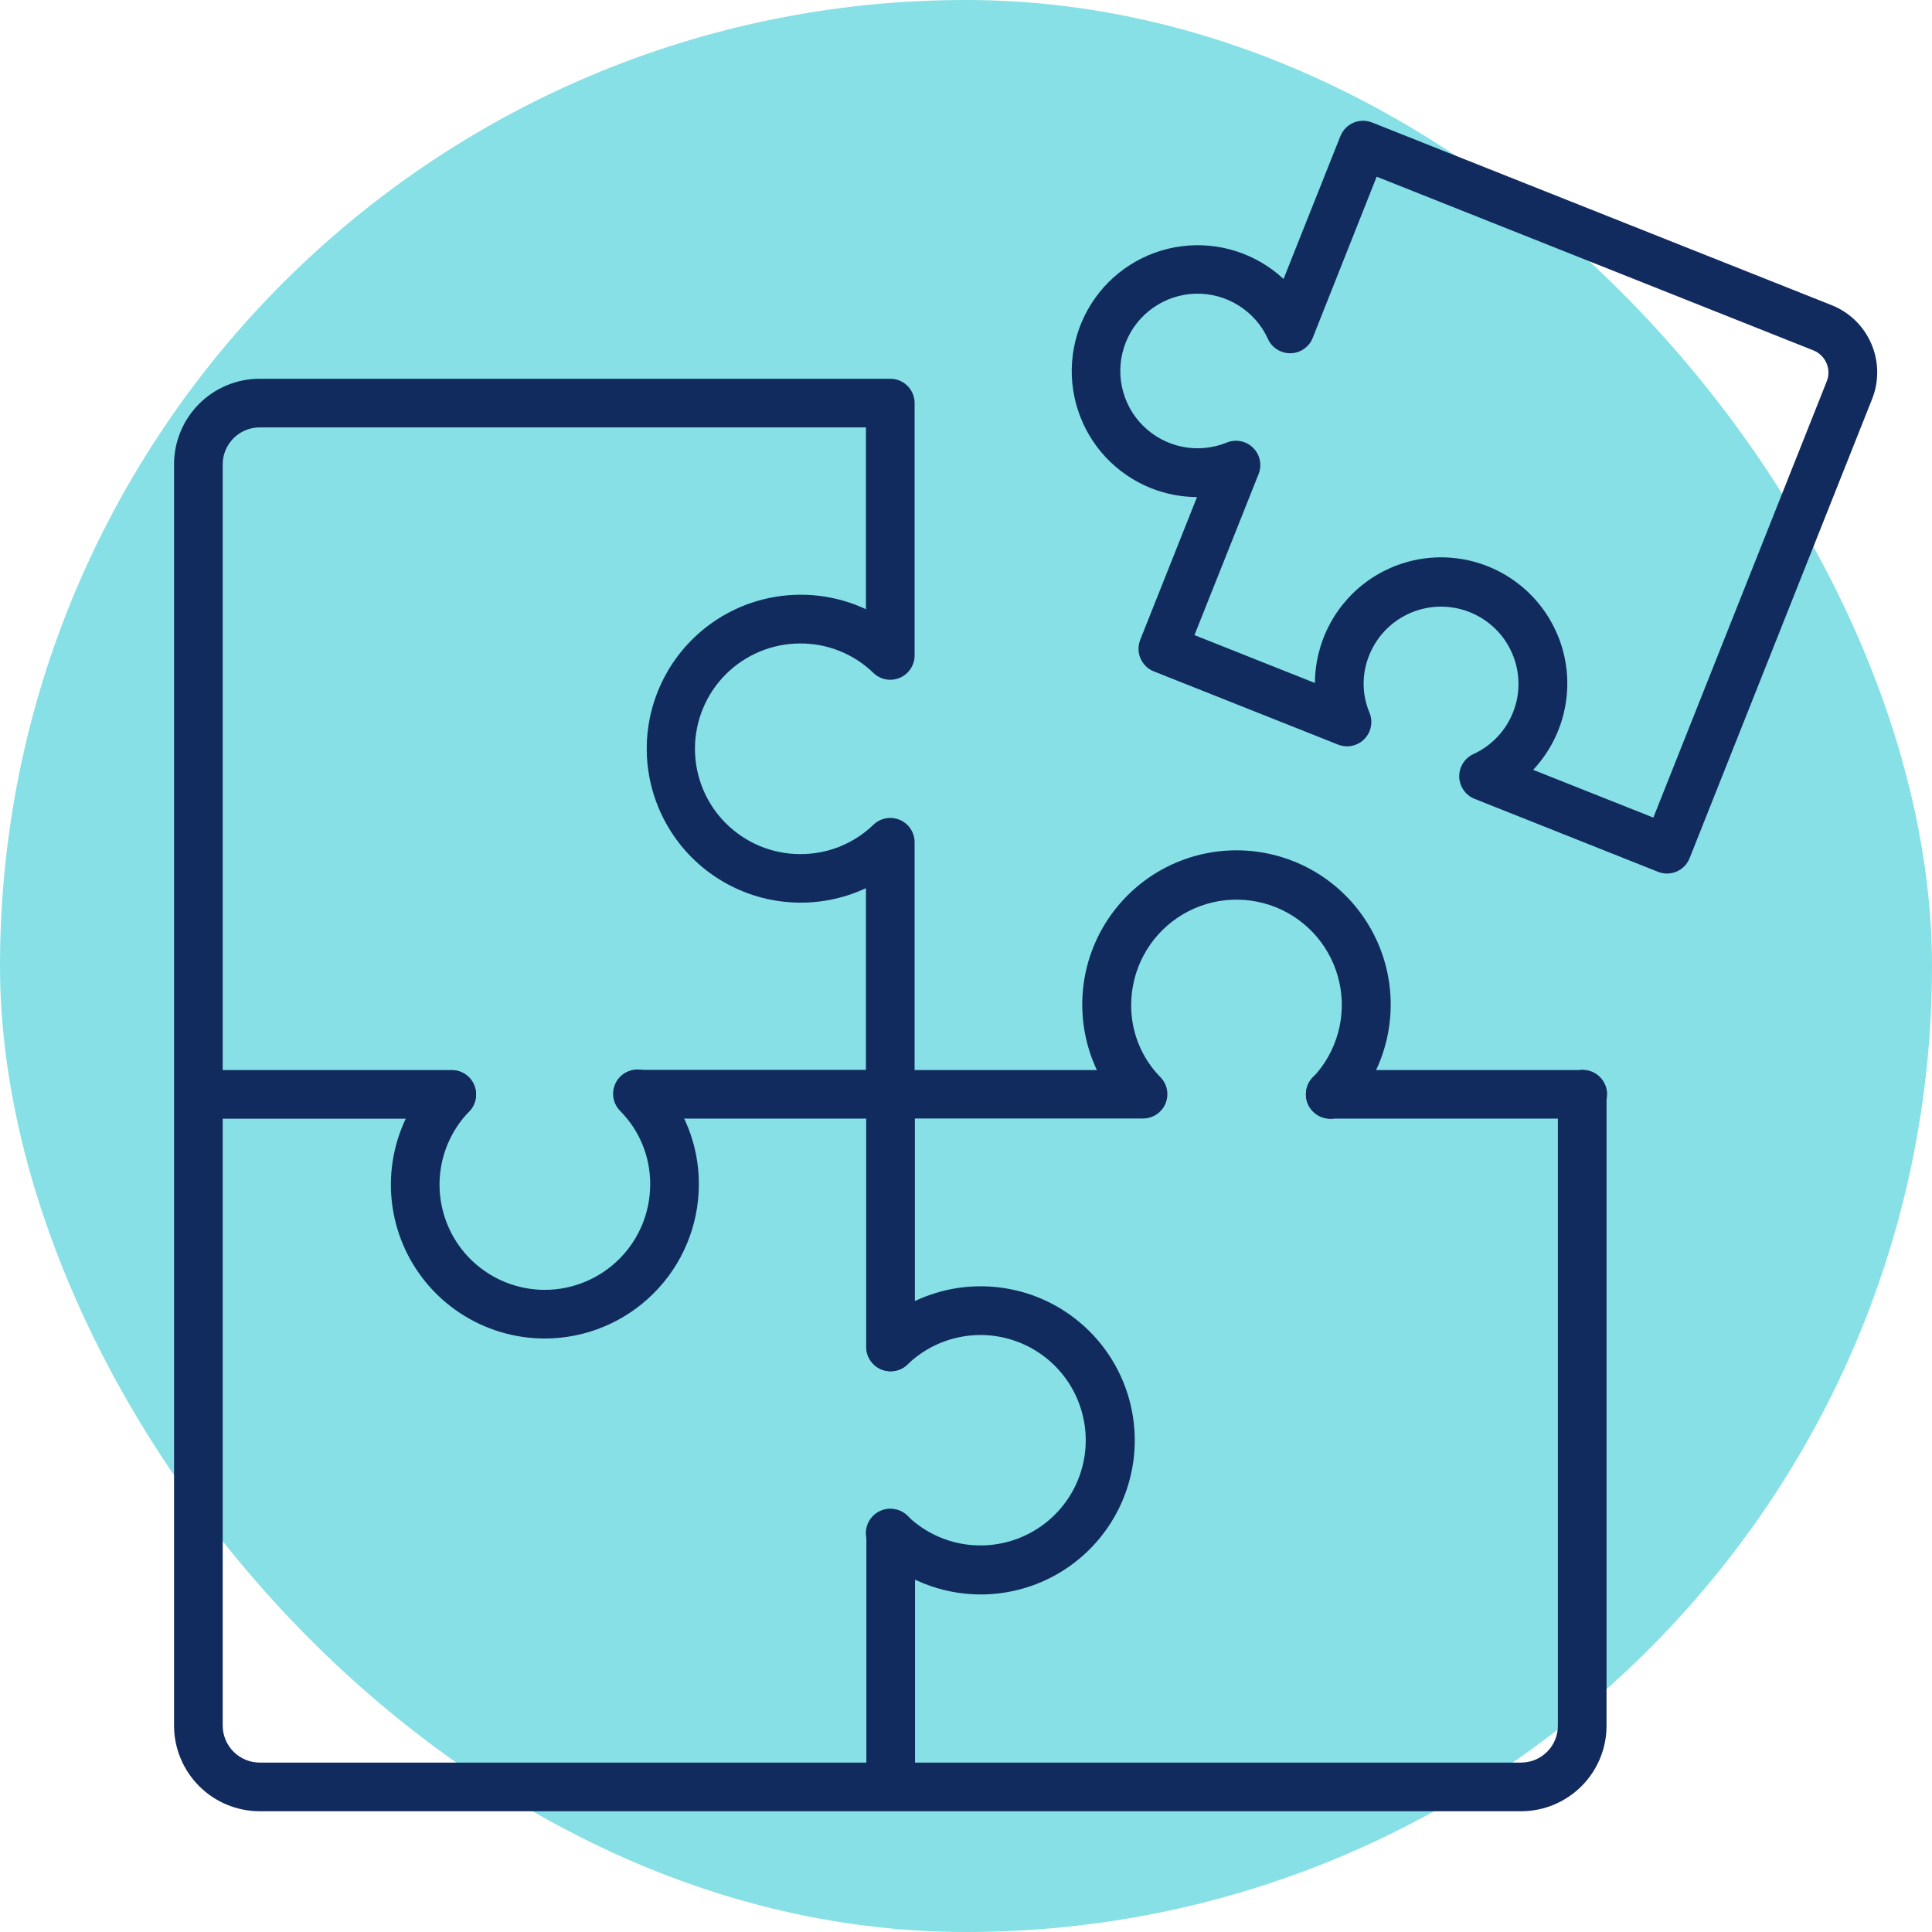 <svg width="48" height="48" viewBox="0 0 48 48" fill="none" xmlns="http://www.w3.org/2000/svg">
<rect width="48" height="48" rx="24" fill="#86E0E5"/>
<path d="M41.416 21.703C41.34 21.703 41.264 21.689 41.193 21.66L36.635 19.847C36.525 19.803 36.43 19.728 36.363 19.631C36.295 19.534 36.257 19.419 36.254 19.3C36.251 19.182 36.283 19.065 36.346 18.965C36.408 18.864 36.499 18.784 36.607 18.735C37.055 18.529 37.407 18.159 37.59 17.701C37.684 17.466 37.73 17.216 37.726 16.964C37.722 16.711 37.669 16.462 37.568 16.231C37.468 15.999 37.324 15.79 37.142 15.614C36.961 15.439 36.747 15.301 36.513 15.208C36.04 15.02 35.511 15.027 35.043 15.228C34.575 15.429 34.206 15.807 34.017 16.28C33.925 16.506 33.878 16.747 33.879 16.991C33.879 17.234 33.928 17.475 34.022 17.7C34.069 17.81 34.082 17.931 34.06 18.049C34.039 18.166 33.982 18.274 33.899 18.36C33.816 18.445 33.709 18.504 33.592 18.529C33.475 18.554 33.354 18.543 33.243 18.499L28.668 16.681C28.594 16.652 28.526 16.608 28.469 16.553C28.412 16.497 28.367 16.431 28.335 16.358C28.304 16.285 28.287 16.207 28.286 16.127C28.285 16.048 28.3 15.969 28.329 15.895L29.739 12.35C29.345 12.348 28.956 12.272 28.59 12.126C28.164 11.954 27.78 11.691 27.467 11.355C27.154 11.019 26.919 10.618 26.778 10.181C26.637 9.744 26.594 9.281 26.652 8.825C26.71 8.369 26.868 7.932 27.115 7.544C27.361 7.156 27.69 6.827 28.077 6.581C28.465 6.334 28.902 6.176 29.358 6.118C29.814 6.059 30.277 6.102 30.714 6.242C31.152 6.383 31.553 6.618 31.889 6.931L33.302 3.381C33.332 3.307 33.375 3.24 33.431 3.183C33.486 3.126 33.552 3.081 33.625 3.049C33.698 3.018 33.777 3.001 33.856 3C33.935 2.999 34.014 3.014 34.088 3.043L45.508 7.582C45.95 7.758 46.303 8.102 46.492 8.539C46.68 8.975 46.688 9.469 46.513 9.911L41.979 21.318C41.935 21.431 41.858 21.529 41.757 21.598C41.657 21.666 41.538 21.703 41.416 21.703ZM38.092 19.127L41.077 20.313L45.388 9.467C45.443 9.323 45.44 9.163 45.378 9.021C45.317 8.88 45.203 8.767 45.061 8.708L34.203 4.39L32.614 8.395C32.571 8.505 32.495 8.6 32.398 8.668C32.3 8.736 32.185 8.774 32.066 8.776C31.947 8.779 31.83 8.746 31.73 8.683C31.629 8.62 31.549 8.528 31.501 8.419C31.345 8.077 31.091 7.788 30.772 7.589C30.453 7.389 30.082 7.288 29.706 7.297C29.329 7.306 28.964 7.426 28.655 7.642C28.347 7.857 28.108 8.158 27.969 8.508C27.83 8.858 27.797 9.241 27.874 9.609C27.951 9.978 28.134 10.315 28.401 10.58C28.669 10.845 29.008 11.026 29.377 11.1C29.746 11.174 30.129 11.138 30.477 10.996C30.587 10.951 30.708 10.939 30.824 10.962C30.941 10.985 31.048 11.041 31.132 11.125C31.217 11.208 31.275 11.315 31.299 11.431C31.324 11.547 31.313 11.668 31.269 11.778L29.676 15.779L32.669 16.969C32.671 16.459 32.798 15.956 33.039 15.506C33.279 15.055 33.626 14.67 34.049 14.384C34.472 14.098 34.959 13.92 35.467 13.865C35.974 13.81 36.488 13.88 36.962 14.069C37.437 14.257 37.858 14.559 38.189 14.948C38.521 15.336 38.752 15.8 38.864 16.298C38.975 16.797 38.963 17.315 38.828 17.807C38.694 18.3 38.441 18.752 38.092 19.125L38.092 19.127Z" fill="#122B5E"/>
<path d="M39.324 27.791C39.244 27.791 39.166 27.776 39.092 27.746C39.019 27.715 38.952 27.671 38.895 27.615C38.839 27.559 38.794 27.493 38.763 27.42C38.733 27.347 38.717 27.268 38.716 27.189C38.716 27.109 38.731 27.031 38.761 26.957C38.791 26.884 38.836 26.817 38.891 26.761C38.947 26.704 39.014 26.659 39.087 26.629C39.16 26.598 39.239 26.582 39.318 26.581H39.324C39.484 26.581 39.638 26.645 39.751 26.759C39.864 26.872 39.928 27.026 39.928 27.186C39.928 27.346 39.864 27.5 39.751 27.613C39.638 27.727 39.484 27.791 39.324 27.791Z" fill="#122B5E"/>
<path d="M33.055 27.791C32.895 27.791 32.741 27.728 32.627 27.616C32.513 27.503 32.449 27.349 32.448 27.189C32.447 27.029 32.51 26.875 32.623 26.761C32.736 26.647 32.889 26.582 33.049 26.581H33.055C33.216 26.581 33.369 26.645 33.483 26.759C33.596 26.872 33.66 27.026 33.66 27.186C33.66 27.346 33.596 27.5 33.483 27.613C33.369 27.727 33.216 27.791 33.055 27.791Z" fill="#122B5E"/>
<path d="M33.048 27.794C32.888 27.794 32.735 27.731 32.622 27.618C32.508 27.505 32.444 27.353 32.443 27.193C32.443 27.084 32.471 26.976 32.527 26.882C32.582 26.788 32.662 26.711 32.758 26.659C32.854 26.606 32.962 26.581 33.071 26.585C33.18 26.589 33.286 26.623 33.377 26.682C33.469 26.742 33.542 26.825 33.591 26.923C33.639 27.021 33.659 27.13 33.65 27.239C33.641 27.348 33.603 27.452 33.539 27.541C33.476 27.629 33.39 27.699 33.29 27.743C33.214 27.777 33.131 27.794 33.048 27.794Z" fill="#122B5E"/>
<path d="M37.794 45H6.456C5.891 45 5.35 44.777 4.95 44.378C4.55 43.979 4.325 43.438 4.324 42.874V11.53C4.326 10.966 4.552 10.427 4.951 10.029C5.351 9.632 5.892 9.409 6.456 9.41H22.119C22.279 9.41 22.433 9.473 22.546 9.587C22.66 9.7 22.723 9.854 22.723 10.014V16.282C22.724 16.401 22.689 16.517 22.623 16.617C22.557 16.716 22.464 16.794 22.354 16.841C22.244 16.887 22.123 16.9 22.006 16.878C21.889 16.855 21.781 16.799 21.696 16.715C21.209 16.245 20.558 15.984 19.882 15.987C19.188 15.987 18.523 16.263 18.032 16.753C17.541 17.244 17.266 17.91 17.266 18.603C17.266 19.297 17.541 19.963 18.032 20.453C18.523 20.944 19.188 21.22 19.882 21.22C20.558 21.224 21.209 20.963 21.696 20.494C21.781 20.411 21.889 20.354 22.006 20.332C22.123 20.31 22.244 20.323 22.354 20.369C22.464 20.415 22.557 20.493 22.623 20.593C22.689 20.692 22.724 20.809 22.723 20.928V26.585H27.251C26.977 26.001 26.855 25.357 26.896 24.714C26.937 24.07 27.14 23.447 27.486 22.903C27.832 22.358 28.31 21.91 28.875 21.599C29.44 21.289 30.075 21.126 30.72 21.126C31.365 21.126 32 21.289 32.565 21.599C33.13 21.91 33.608 22.358 33.954 22.903C34.3 23.447 34.503 24.07 34.544 24.714C34.585 25.357 34.463 26.001 34.189 26.585H39.31C39.47 26.585 39.624 26.649 39.737 26.762C39.851 26.875 39.914 27.029 39.914 27.19V42.874C39.915 43.437 39.691 43.977 39.294 44.376C38.896 44.774 38.357 44.999 37.794 45ZM6.456 10.619C6.213 10.617 5.979 10.713 5.806 10.884C5.633 11.055 5.535 11.287 5.533 11.53V42.874C5.534 43.118 5.632 43.351 5.805 43.523C5.978 43.695 6.212 43.792 6.456 43.791H37.794C38.036 43.79 38.268 43.693 38.439 43.521C38.61 43.349 38.706 43.116 38.705 42.874V27.791H33.055C32.936 27.791 32.821 27.756 32.722 27.691C32.623 27.626 32.546 27.533 32.499 27.424C32.453 27.315 32.439 27.195 32.46 27.078C32.481 26.962 32.536 26.854 32.618 26.769C32.912 26.459 33.126 26.082 33.241 25.67C33.355 25.259 33.368 24.826 33.276 24.408C33.185 23.991 32.993 23.602 32.717 23.276C32.441 22.95 32.089 22.697 31.692 22.538C31.295 22.38 30.866 22.321 30.441 22.366C30.016 22.412 29.609 22.561 29.255 22.8C28.901 23.04 28.611 23.362 28.411 23.739C28.21 24.116 28.105 24.537 28.104 24.964C28.098 25.636 28.359 26.282 28.83 26.762C28.913 26.846 28.969 26.954 28.992 27.071C29.014 27.188 29.002 27.308 28.956 27.418C28.91 27.528 28.833 27.621 28.734 27.687C28.635 27.753 28.519 27.789 28.4 27.789H22.119C21.958 27.789 21.805 27.726 21.691 27.612C21.578 27.499 21.514 27.345 21.514 27.185V22.066C20.931 22.339 20.289 22.46 19.647 22.418C19.005 22.377 18.383 22.174 17.84 21.828C17.297 21.483 16.85 21.006 16.541 20.442C16.231 19.878 16.068 19.244 16.068 18.601C16.068 17.957 16.231 17.324 16.541 16.76C16.85 16.196 17.297 15.719 17.84 15.374C18.383 15.028 19.005 14.825 19.647 14.784C20.289 14.742 20.931 14.863 21.514 15.136V10.619H6.456Z" fill="#122B5E"/>
<path d="M22.125 34.068C21.965 34.068 21.811 34.005 21.698 33.891C21.584 33.778 21.52 33.624 21.52 33.464V27.193C21.52 27.114 21.535 27.035 21.565 26.962C21.595 26.888 21.639 26.821 21.695 26.765C21.808 26.651 21.961 26.586 22.122 26.585C22.282 26.585 22.436 26.647 22.55 26.76C22.664 26.873 22.729 27.026 22.73 27.187V33.461C22.73 33.54 22.715 33.619 22.684 33.693C22.654 33.767 22.61 33.834 22.553 33.89C22.497 33.947 22.431 33.991 22.357 34.022C22.284 34.052 22.205 34.068 22.125 34.068Z" fill="#122B5E"/>
<path d="M22.129 44.976C21.969 44.976 21.815 44.913 21.702 44.799C21.589 44.686 21.525 44.532 21.525 44.372V38.095C21.525 37.934 21.589 37.781 21.702 37.667C21.815 37.554 21.969 37.49 22.129 37.49C22.29 37.49 22.444 37.554 22.557 37.667C22.67 37.781 22.734 37.934 22.734 38.095V44.372C22.734 44.532 22.67 44.686 22.557 44.799C22.444 44.913 22.29 44.976 22.129 44.976Z" fill="#122B5E"/>
<path d="M22.125 27.791H15.87C15.709 27.791 15.556 27.727 15.442 27.613C15.329 27.5 15.265 27.346 15.265 27.186C15.265 27.026 15.329 26.872 15.442 26.759C15.556 26.645 15.709 26.581 15.87 26.581H22.125C22.285 26.581 22.439 26.645 22.552 26.759C22.666 26.872 22.729 27.026 22.729 27.186C22.729 27.346 22.666 27.5 22.552 27.613C22.439 27.727 22.285 27.791 22.125 27.791Z" fill="#122B5E"/>
<path d="M11.224 27.794H4.945C4.785 27.794 4.631 27.731 4.518 27.617C4.405 27.504 4.341 27.35 4.341 27.19C4.341 27.03 4.405 26.876 4.518 26.762C4.631 26.649 4.785 26.585 4.945 26.585H11.224C11.384 26.585 11.538 26.649 11.652 26.762C11.765 26.876 11.829 27.03 11.829 27.19C11.829 27.35 11.765 27.504 11.652 27.617C11.538 27.731 11.384 27.794 11.224 27.794Z" fill="#122B5E"/>
<path d="M13.535 33.255C12.783 33.255 12.049 33.033 11.422 32.618C10.796 32.203 10.306 31.613 10.013 30.921C9.721 30.229 9.638 29.466 9.777 28.728C9.915 27.989 10.269 27.308 10.792 26.769C10.904 26.656 11.057 26.592 11.216 26.59C11.375 26.589 11.528 26.65 11.643 26.761C11.757 26.872 11.823 27.024 11.826 27.183C11.829 27.342 11.769 27.496 11.659 27.612C11.301 27.98 11.06 28.446 10.965 28.95C10.87 29.455 10.927 29.977 11.127 30.45C11.326 30.923 11.661 31.326 12.089 31.61C12.517 31.894 13.019 32.045 13.533 32.046C14.227 32.046 14.893 31.77 15.385 31.28C15.876 30.789 16.153 30.124 16.154 29.429C16.159 28.752 15.896 28.1 15.423 27.616C15.363 27.56 15.316 27.493 15.283 27.418C15.25 27.344 15.233 27.263 15.232 27.182C15.231 27.101 15.247 27.02 15.278 26.945C15.309 26.869 15.355 26.801 15.413 26.744C15.471 26.687 15.54 26.642 15.616 26.613C15.692 26.583 15.773 26.569 15.854 26.571C15.936 26.573 16.016 26.592 16.09 26.626C16.164 26.66 16.23 26.709 16.285 26.77C16.981 27.48 17.369 28.437 17.363 29.432C17.36 30.446 16.956 31.418 16.238 32.134C15.521 32.851 14.549 33.254 13.535 33.255Z" fill="#122B5E"/>
<path d="M24.368 39.614C23.375 39.614 22.421 39.227 21.709 38.534C21.649 38.48 21.601 38.414 21.567 38.341C21.534 38.267 21.515 38.188 21.512 38.107C21.51 38.027 21.524 37.946 21.553 37.871C21.582 37.796 21.626 37.727 21.682 37.669C21.738 37.611 21.805 37.564 21.879 37.533C21.953 37.501 22.033 37.484 22.114 37.484C22.194 37.484 22.274 37.499 22.349 37.53C22.423 37.561 22.491 37.607 22.548 37.664C22.916 38.019 23.38 38.258 23.883 38.352C24.386 38.445 24.905 38.389 25.377 38.19C25.848 37.991 26.251 37.659 26.535 37.233C26.819 36.808 26.972 36.308 26.975 35.797C26.977 35.285 26.83 34.784 26.551 34.356C26.272 33.927 25.873 33.59 25.404 33.386C24.935 33.181 24.417 33.119 23.913 33.207C23.409 33.294 22.942 33.528 22.569 33.879C22.487 33.967 22.379 34.028 22.261 34.055C22.143 34.082 22.02 34.072 21.907 34.028C21.795 33.984 21.698 33.907 21.63 33.807C21.561 33.708 21.524 33.59 21.524 33.469V33.463C21.524 33.382 21.54 33.302 21.572 33.227C21.604 33.153 21.65 33.085 21.709 33.029C22.16 32.594 22.71 32.277 23.313 32.105C23.915 31.933 24.55 31.911 25.163 32.042C25.776 32.172 26.347 32.451 26.826 32.854C27.306 33.257 27.68 33.771 27.914 34.352C28.149 34.933 28.237 35.562 28.172 36.185C28.106 36.808 27.889 37.406 27.539 37.925C27.189 38.444 26.717 38.87 26.164 39.165C25.611 39.459 24.995 39.613 24.368 39.614Z" fill="#122B5E"/>
</svg>
